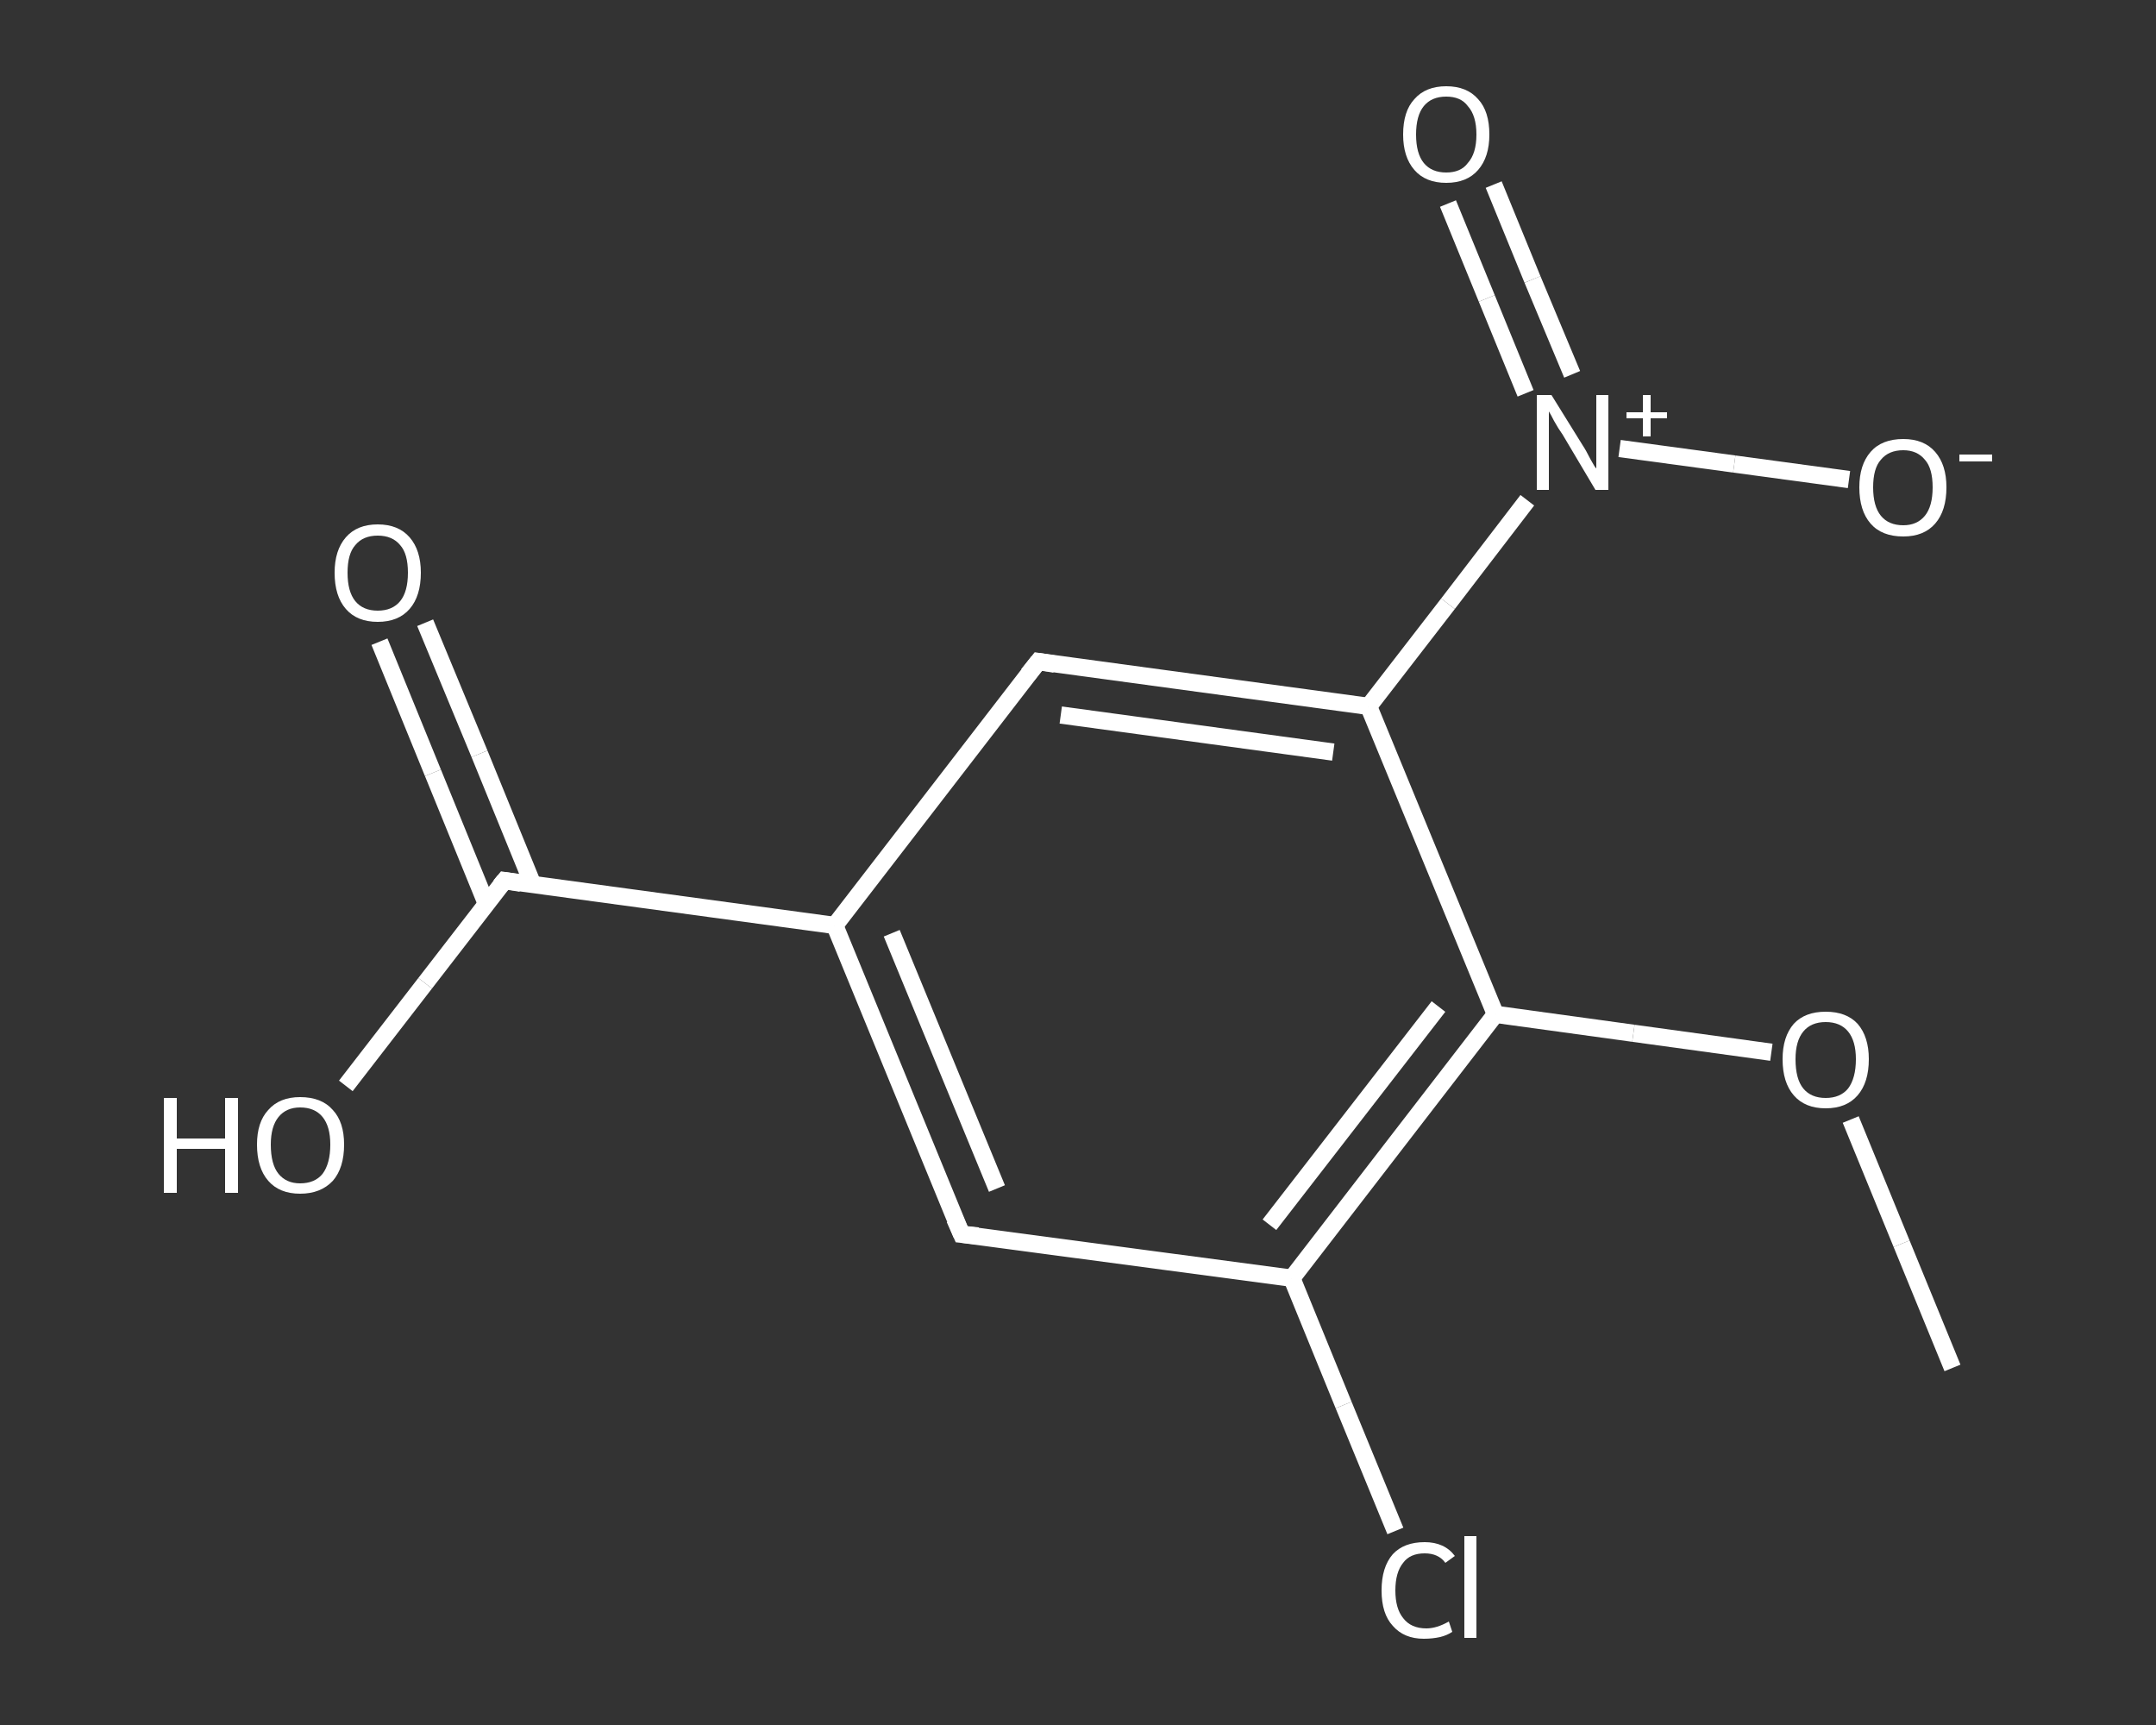 <?xml version='1.0' encoding='iso-8859-1'?>
<svg version='1.1' baseProfile='full'
              xmlns='http://www.w3.org/2000/svg'
                      xmlns:rdkit='http://www.rdkit.org/xml'
                      xmlns:xlink='http://www.w3.org/1999/xlink'
                  xml:space='preserve'
width='250px' height='200px' viewBox='0 0 250 200'>
<rect x="0" y="0" width="250" height="200" fill="#333333" stroke="none"/>
<!-- END OF HEADER -->
<rect style='opacity:1.0;fill:transparent;stroke:none' width='250.0' height='200.0' x='0.0' y='0.0'> </rect>
<path class='bond-0 atom-0 atom-1' d='M 226.4,158.6 L 220.5,144.2' style='fill:none;fill-rule:evenodd;stroke:#FFFFFF;stroke-width:2.0px;stroke-linecap:butt;stroke-linejoin:miter;stroke-opacity:1' />
<path class='bond-0 atom-0 atom-1' d='M 220.5,144.2 L 214.6,129.8' style='fill:none;fill-rule:evenodd;stroke:#FFFFFF;stroke-width:2.0px;stroke-linecap:butt;stroke-linejoin:miter;stroke-opacity:1' />
<path class='bond-1 atom-1 atom-2' d='M 205.4,122.0 L 189.4,119.8' style='fill:none;fill-rule:evenodd;stroke:#FFFFFF;stroke-width:2.0px;stroke-linecap:butt;stroke-linejoin:miter;stroke-opacity:1' />
<path class='bond-1 atom-1 atom-2' d='M 189.4,119.8 L 173.4,117.6' style='fill:none;fill-rule:evenodd;stroke:#FFFFFF;stroke-width:2.0px;stroke-linecap:butt;stroke-linejoin:miter;stroke-opacity:1' />
<path class='bond-2 atom-2 atom-3' d='M 173.4,117.6 L 149.8,148.2' style='fill:none;fill-rule:evenodd;stroke:#FFFFFF;stroke-width:2.0px;stroke-linecap:butt;stroke-linejoin:miter;stroke-opacity:1' />
<path class='bond-2 atom-2 atom-3' d='M 166.8,116.7 L 147.2,142.0' style='fill:none;fill-rule:evenodd;stroke:#FFFFFF;stroke-width:2.0px;stroke-linecap:butt;stroke-linejoin:miter;stroke-opacity:1' />
<path class='bond-3 atom-3 atom-4' d='M 149.8,148.2 L 155.8,162.9' style='fill:none;fill-rule:evenodd;stroke:#FFFFFF;stroke-width:2.0px;stroke-linecap:butt;stroke-linejoin:miter;stroke-opacity:1' />
<path class='bond-3 atom-3 atom-4' d='M 155.8,162.9 L 161.8,177.5' style='fill:none;fill-rule:evenodd;stroke:#FFFFFF;stroke-width:2.0px;stroke-linecap:butt;stroke-linejoin:miter;stroke-opacity:1' />
<path class='bond-4 atom-3 atom-5' d='M 149.8,148.2 L 111.5,143.1' style='fill:none;fill-rule:evenodd;stroke:#FFFFFF;stroke-width:2.0px;stroke-linecap:butt;stroke-linejoin:miter;stroke-opacity:1' />
<path class='bond-5 atom-5 atom-6' d='M 111.5,143.1 L 96.8,107.3' style='fill:none;fill-rule:evenodd;stroke:#FFFFFF;stroke-width:2.0px;stroke-linecap:butt;stroke-linejoin:miter;stroke-opacity:1' />
<path class='bond-5 atom-5 atom-6' d='M 115.6,137.8 L 103.4,108.2' style='fill:none;fill-rule:evenodd;stroke:#FFFFFF;stroke-width:2.0px;stroke-linecap:butt;stroke-linejoin:miter;stroke-opacity:1' />
<path class='bond-6 atom-6 atom-7' d='M 96.8,107.3 L 58.5,102.1' style='fill:none;fill-rule:evenodd;stroke:#FFFFFF;stroke-width:2.0px;stroke-linecap:butt;stroke-linejoin:miter;stroke-opacity:1' />
<path class='bond-7 atom-7 atom-8' d='M 61.8,102.6 L 55.6,87.4' style='fill:none;fill-rule:evenodd;stroke:#FFFFFF;stroke-width:2.0px;stroke-linecap:butt;stroke-linejoin:miter;stroke-opacity:1' />
<path class='bond-7 atom-7 atom-8' d='M 55.6,87.4 L 49.3,72.2' style='fill:none;fill-rule:evenodd;stroke:#FFFFFF;stroke-width:2.0px;stroke-linecap:butt;stroke-linejoin:miter;stroke-opacity:1' />
<path class='bond-7 atom-7 atom-8' d='M 56.4,104.8 L 50.2,89.6' style='fill:none;fill-rule:evenodd;stroke:#FFFFFF;stroke-width:2.0px;stroke-linecap:butt;stroke-linejoin:miter;stroke-opacity:1' />
<path class='bond-7 atom-7 atom-8' d='M 50.2,89.6 L 44.0,74.4' style='fill:none;fill-rule:evenodd;stroke:#FFFFFF;stroke-width:2.0px;stroke-linecap:butt;stroke-linejoin:miter;stroke-opacity:1' />
<path class='bond-8 atom-7 atom-9' d='M 58.5,102.1 L 49.3,114.0' style='fill:none;fill-rule:evenodd;stroke:#FFFFFF;stroke-width:2.0px;stroke-linecap:butt;stroke-linejoin:miter;stroke-opacity:1' />
<path class='bond-8 atom-7 atom-9' d='M 49.3,114.0 L 40.1,125.9' style='fill:none;fill-rule:evenodd;stroke:#FFFFFF;stroke-width:2.0px;stroke-linecap:butt;stroke-linejoin:miter;stroke-opacity:1' />
<path class='bond-9 atom-6 atom-10' d='M 96.8,107.3 L 120.4,76.7' style='fill:none;fill-rule:evenodd;stroke:#FFFFFF;stroke-width:2.0px;stroke-linecap:butt;stroke-linejoin:miter;stroke-opacity:1' />
<path class='bond-10 atom-10 atom-11' d='M 120.4,76.7 L 158.7,81.9' style='fill:none;fill-rule:evenodd;stroke:#FFFFFF;stroke-width:2.0px;stroke-linecap:butt;stroke-linejoin:miter;stroke-opacity:1' />
<path class='bond-10 atom-10 atom-11' d='M 123.0,82.9 L 154.6,87.2' style='fill:none;fill-rule:evenodd;stroke:#FFFFFF;stroke-width:2.0px;stroke-linecap:butt;stroke-linejoin:miter;stroke-opacity:1' />
<path class='bond-11 atom-11 atom-12' d='M 158.7,81.9 L 167.9,70.0' style='fill:none;fill-rule:evenodd;stroke:#FFFFFF;stroke-width:2.0px;stroke-linecap:butt;stroke-linejoin:miter;stroke-opacity:1' />
<path class='bond-11 atom-11 atom-12' d='M 167.9,70.0 L 177.1,58.0' style='fill:none;fill-rule:evenodd;stroke:#FFFFFF;stroke-width:2.0px;stroke-linecap:butt;stroke-linejoin:miter;stroke-opacity:1' />
<path class='bond-12 atom-12 atom-13' d='M 182.3,43.4 L 177.7,32.4' style='fill:none;fill-rule:evenodd;stroke:#FFFFFF;stroke-width:2.0px;stroke-linecap:butt;stroke-linejoin:miter;stroke-opacity:1' />
<path class='bond-12 atom-12 atom-13' d='M 177.7,32.4 L 173.2,21.4' style='fill:none;fill-rule:evenodd;stroke:#FFFFFF;stroke-width:2.0px;stroke-linecap:butt;stroke-linejoin:miter;stroke-opacity:1' />
<path class='bond-12 atom-12 atom-13' d='M 176.9,45.6 L 172.4,34.6' style='fill:none;fill-rule:evenodd;stroke:#FFFFFF;stroke-width:2.0px;stroke-linecap:butt;stroke-linejoin:miter;stroke-opacity:1' />
<path class='bond-12 atom-12 atom-13' d='M 172.4,34.6 L 167.9,23.6' style='fill:none;fill-rule:evenodd;stroke:#FFFFFF;stroke-width:2.0px;stroke-linecap:butt;stroke-linejoin:miter;stroke-opacity:1' />
<path class='bond-13 atom-12 atom-14' d='M 187.8,52.0 L 201.1,53.8' style='fill:none;fill-rule:evenodd;stroke:#FFFFFF;stroke-width:2.0px;stroke-linecap:butt;stroke-linejoin:miter;stroke-opacity:1' />
<path class='bond-13 atom-12 atom-14' d='M 201.1,53.8 L 214.4,55.6' style='fill:none;fill-rule:evenodd;stroke:#FFFFFF;stroke-width:2.0px;stroke-linecap:butt;stroke-linejoin:miter;stroke-opacity:1' />
<path class='bond-14 atom-11 atom-2' d='M 158.7,81.9 L 173.4,117.6' style='fill:none;fill-rule:evenodd;stroke:#FFFFFF;stroke-width:2.0px;stroke-linecap:butt;stroke-linejoin:miter;stroke-opacity:1' />
<path d='M 113.4,143.3 L 111.5,143.1 L 110.7,141.3' style='fill:none;stroke:#FFFFFF;stroke-width:2.0px;stroke-linecap:butt;stroke-linejoin:miter;stroke-opacity:1;' />
<path d='M 60.4,102.4 L 58.5,102.1 L 58.0,102.7' style='fill:none;stroke:#FFFFFF;stroke-width:2.0px;stroke-linecap:butt;stroke-linejoin:miter;stroke-opacity:1;' />
<path d='M 119.2,78.2 L 120.4,76.7 L 122.3,77.0' style='fill:none;stroke:#FFFFFF;stroke-width:2.0px;stroke-linecap:butt;stroke-linejoin:miter;stroke-opacity:1;' />
<path class='atom-1' d='M 206.7 122.8
Q 206.7 120.2, 208.0 118.7
Q 209.3 117.3, 211.7 117.3
Q 214.1 117.3, 215.4 118.7
Q 216.7 120.2, 216.7 122.8
Q 216.7 125.5, 215.4 127.0
Q 214.1 128.5, 211.7 128.5
Q 209.3 128.5, 208.0 127.0
Q 206.7 125.5, 206.7 122.8
M 211.7 127.3
Q 213.4 127.3, 214.3 126.2
Q 215.2 125.0, 215.2 122.8
Q 215.2 120.7, 214.3 119.6
Q 213.4 118.5, 211.7 118.5
Q 210.0 118.5, 209.1 119.6
Q 208.2 120.7, 208.2 122.8
Q 208.2 125.1, 209.1 126.2
Q 210.0 127.3, 211.7 127.3
' fill='#FFFFFF'/>
<path class='atom-4' d='M 160.2 184.4
Q 160.2 181.7, 161.5 180.2
Q 162.8 178.8, 165.2 178.8
Q 167.5 178.8, 168.7 180.4
L 167.6 181.2
Q 166.8 180.1, 165.2 180.1
Q 163.5 180.1, 162.7 181.2
Q 161.8 182.3, 161.8 184.4
Q 161.8 186.5, 162.7 187.6
Q 163.6 188.8, 165.4 188.8
Q 166.6 188.8, 168.0 188.0
L 168.4 189.2
Q 167.8 189.6, 167.0 189.8
Q 166.1 190.0, 165.1 190.0
Q 162.8 190.0, 161.5 188.5
Q 160.2 187.1, 160.2 184.4
' fill='#FFFFFF'/>
<path class='atom-4' d='M 169.8 178.1
L 171.2 178.1
L 171.2 189.9
L 169.8 189.9
L 169.8 178.1
' fill='#FFFFFF'/>
<path class='atom-8' d='M 38.8 66.4
Q 38.8 63.8, 40.1 62.3
Q 41.4 60.8, 43.8 60.8
Q 46.2 60.8, 47.5 62.3
Q 48.8 63.8, 48.8 66.4
Q 48.8 69.1, 47.5 70.6
Q 46.2 72.1, 43.8 72.1
Q 41.4 72.1, 40.1 70.6
Q 38.8 69.1, 38.8 66.4
M 43.8 70.8
Q 45.5 70.8, 46.4 69.7
Q 47.3 68.6, 47.3 66.4
Q 47.3 64.2, 46.4 63.2
Q 45.5 62.1, 43.8 62.1
Q 42.1 62.1, 41.2 63.2
Q 40.3 64.2, 40.3 66.4
Q 40.3 68.6, 41.2 69.7
Q 42.1 70.8, 43.8 70.8
' fill='#FFFFFF'/>
<path class='atom-9' d='M 19.0 127.3
L 20.5 127.3
L 20.5 132.0
L 26.1 132.0
L 26.1 127.3
L 27.6 127.3
L 27.6 138.3
L 26.1 138.3
L 26.1 133.2
L 20.5 133.2
L 20.5 138.3
L 19.0 138.3
L 19.0 127.3
' fill='#FFFFFF'/>
<path class='atom-9' d='M 29.8 132.7
Q 29.8 130.1, 31.1 128.7
Q 32.4 127.2, 34.8 127.2
Q 37.3 127.2, 38.6 128.7
Q 39.9 130.1, 39.9 132.7
Q 39.9 135.4, 38.6 136.9
Q 37.2 138.4, 34.8 138.4
Q 32.4 138.4, 31.1 136.9
Q 29.8 135.4, 29.8 132.7
M 34.8 137.2
Q 36.5 137.2, 37.4 136.1
Q 38.3 134.9, 38.3 132.7
Q 38.3 130.6, 37.4 129.5
Q 36.5 128.4, 34.8 128.4
Q 33.2 128.4, 32.3 129.5
Q 31.4 130.6, 31.4 132.7
Q 31.4 135.0, 32.3 136.1
Q 33.2 137.2, 34.8 137.2
' fill='#FFFFFF'/>
<path class='atom-12' d='M 179.9 45.8
L 183.5 51.6
Q 183.9 52.2, 184.4 53.2
Q 185.0 54.3, 185.1 54.3
L 185.1 45.8
L 186.5 45.8
L 186.5 56.8
L 185.0 56.8
L 181.2 50.4
Q 180.7 49.7, 180.2 48.8
Q 179.8 48.0, 179.6 47.7
L 179.6 56.8
L 178.2 56.8
L 178.2 45.8
L 179.9 45.8
' fill='#FFFFFF'/>
<path class='atom-12' d='M 188.6 47.8
L 190.5 47.8
L 190.5 45.8
L 191.4 45.8
L 191.4 47.8
L 193.3 47.8
L 193.3 48.5
L 191.4 48.5
L 191.4 50.6
L 190.5 50.6
L 190.5 48.5
L 188.6 48.5
L 188.6 47.8
' fill='#FFFFFF'/>
<path class='atom-13' d='M 162.7 15.6
Q 162.7 12.9, 164.0 11.5
Q 165.3 10.0, 167.7 10.0
Q 170.1 10.0, 171.4 11.5
Q 172.7 12.9, 172.7 15.6
Q 172.7 18.2, 171.4 19.7
Q 170.1 21.2, 167.7 21.2
Q 165.3 21.2, 164.0 19.7
Q 162.7 18.2, 162.7 15.6
M 167.7 20.0
Q 169.4 20.0, 170.2 18.9
Q 171.2 17.8, 171.2 15.6
Q 171.2 13.4, 170.2 12.3
Q 169.4 11.2, 167.7 11.2
Q 166.0 11.2, 165.1 12.3
Q 164.2 13.4, 164.2 15.6
Q 164.2 17.8, 165.1 18.9
Q 166.0 20.0, 167.7 20.0
' fill='#FFFFFF'/>
<path class='atom-14' d='M 215.6 56.5
Q 215.6 53.9, 216.9 52.4
Q 218.2 50.9, 220.7 50.9
Q 223.1 50.9, 224.4 52.4
Q 225.7 53.9, 225.7 56.5
Q 225.7 59.2, 224.4 60.7
Q 223.1 62.2, 220.7 62.2
Q 218.2 62.2, 216.9 60.7
Q 215.6 59.2, 215.6 56.5
M 220.7 60.9
Q 222.3 60.9, 223.2 59.8
Q 224.1 58.7, 224.1 56.5
Q 224.1 54.3, 223.2 53.3
Q 222.3 52.2, 220.7 52.2
Q 219.0 52.2, 218.1 53.3
Q 217.2 54.3, 217.2 56.5
Q 217.2 58.7, 218.1 59.8
Q 219.0 60.9, 220.7 60.9
' fill='#FFFFFF'/>
<path class='atom-14' d='M 227.2 52.7
L 231.0 52.7
L 231.0 53.5
L 227.2 53.5
L 227.2 52.7
' fill='#FFFFFF'/>
</svg>
